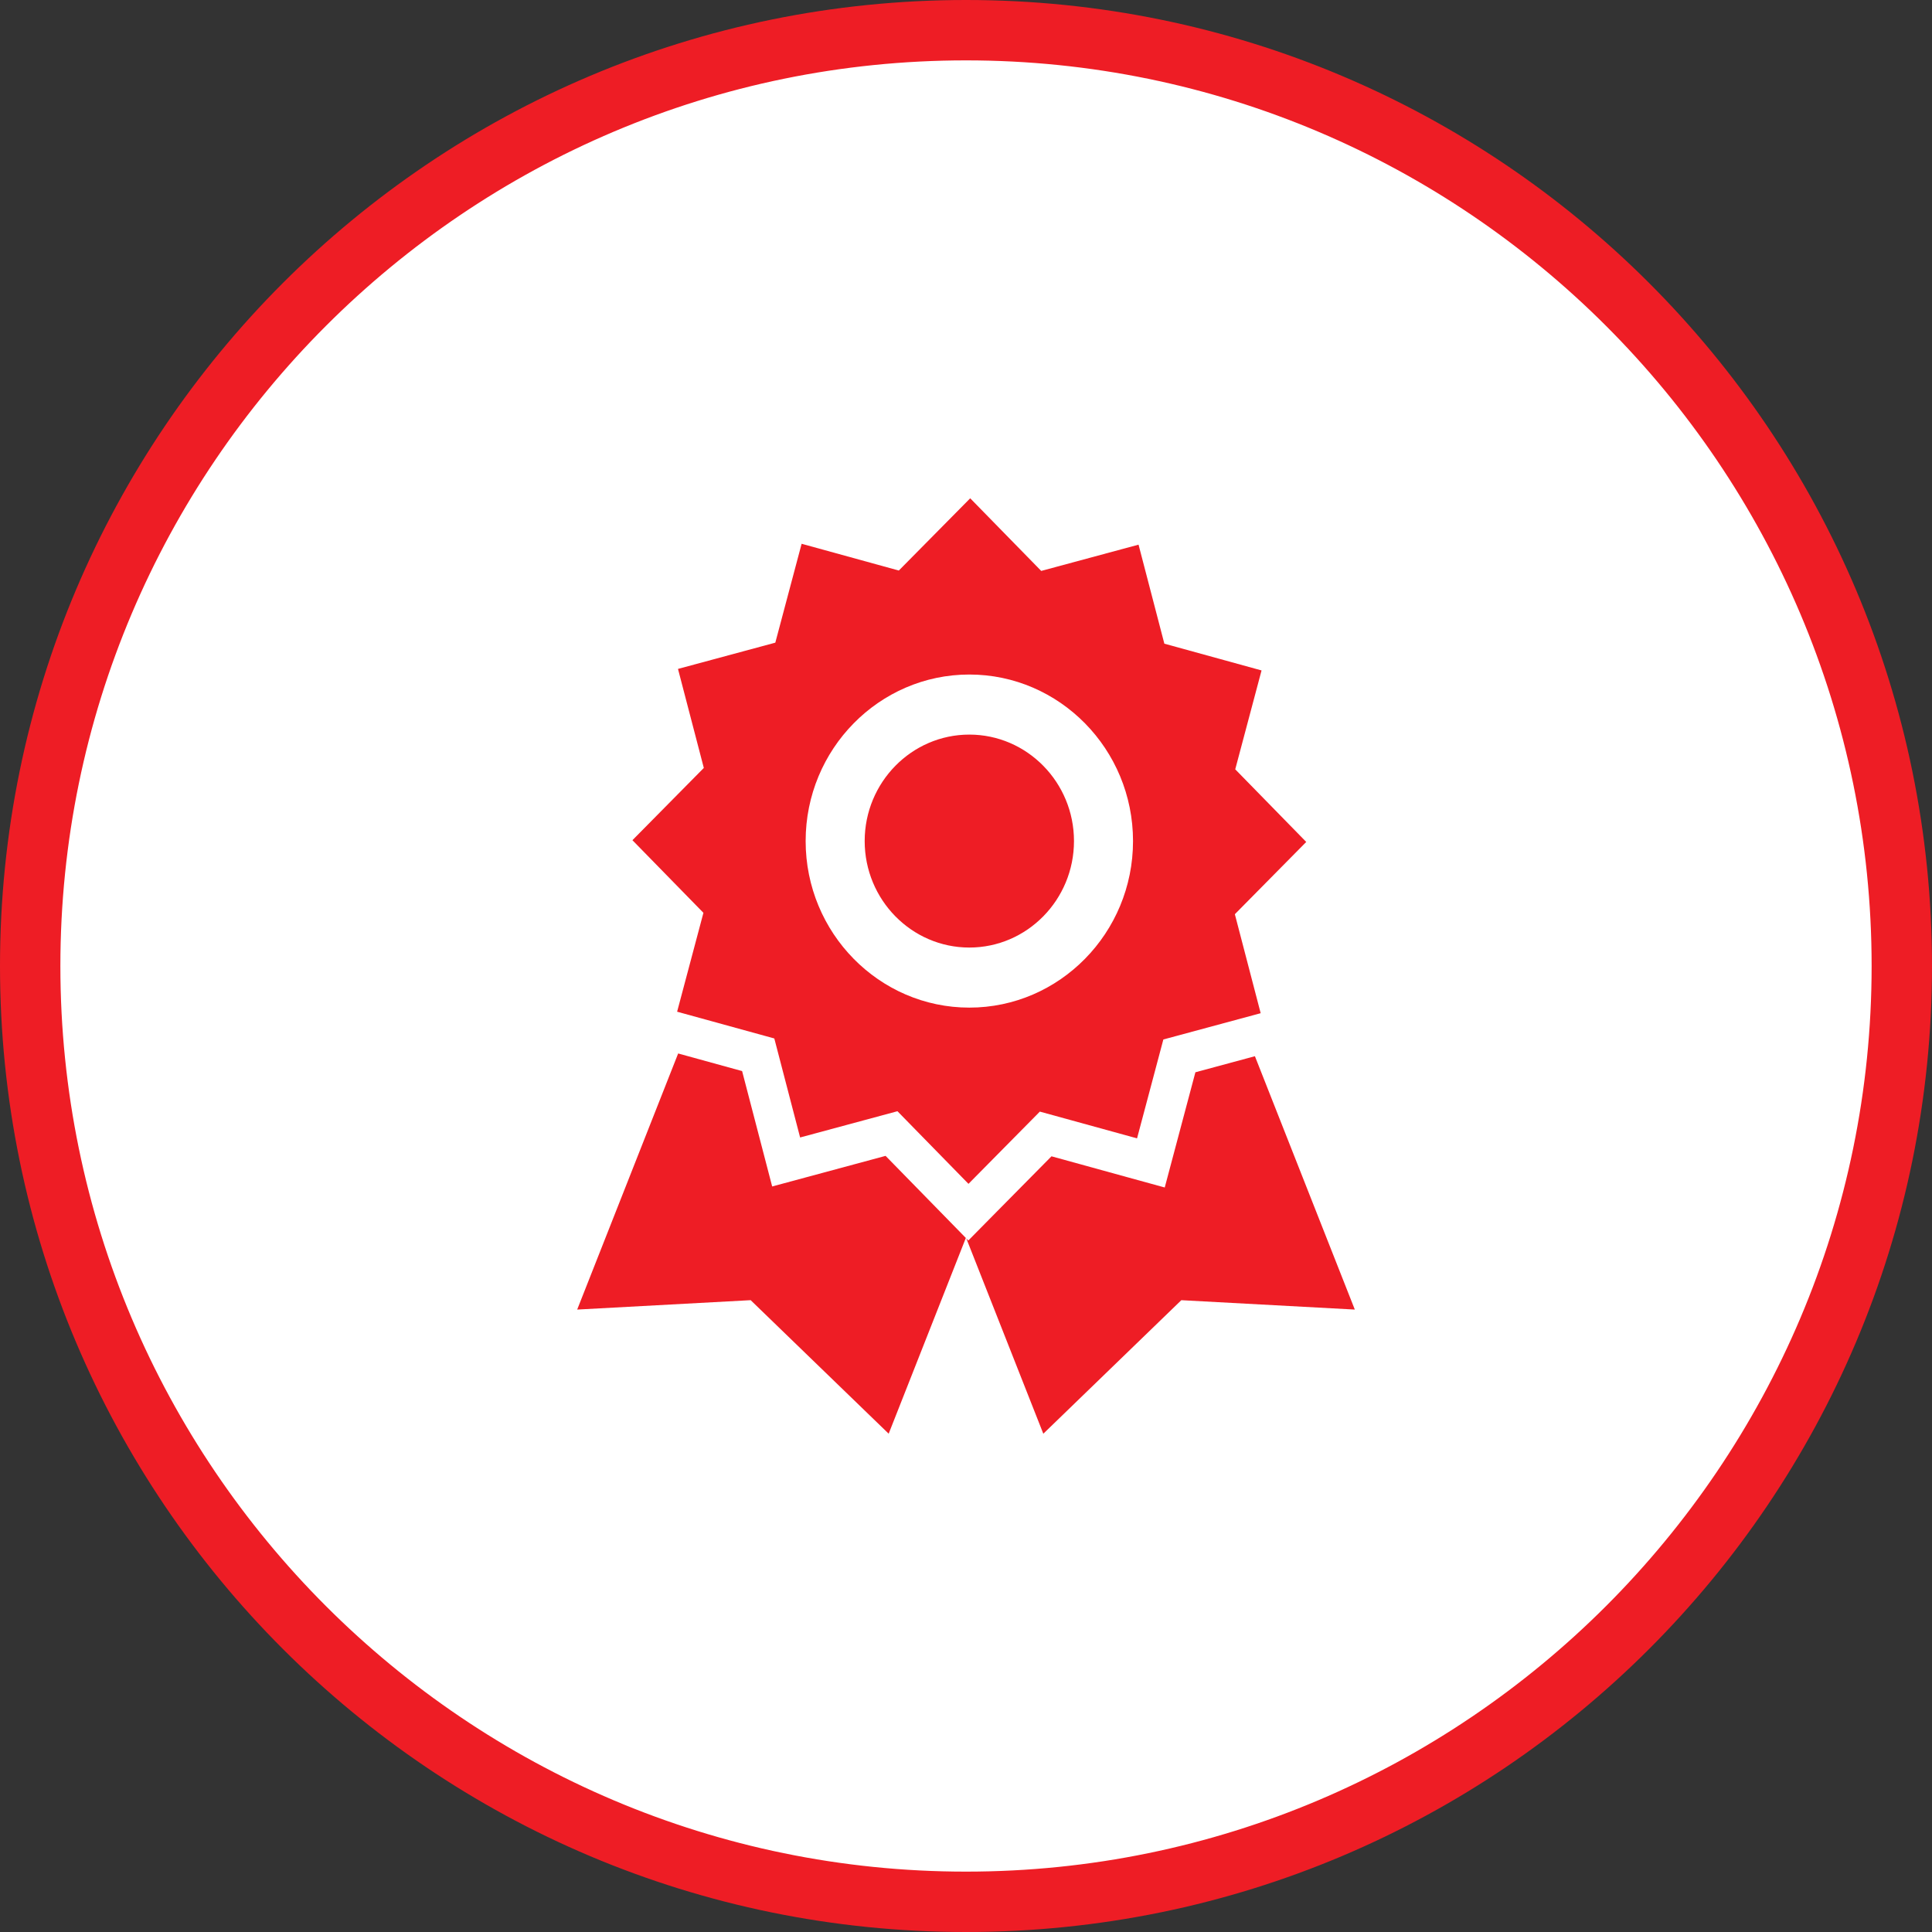 <?xml version="1.0" encoding="utf-8"?>
<!-- Generator: Adobe Illustrator 16.0.0, SVG Export Plug-In . SVG Version: 6.00 Build 0)  -->
<!DOCTYPE svg PUBLIC "-//W3C//DTD SVG 1.1//EN" "http://www.w3.org/Graphics/SVG/1.1/DTD/svg11.dtd">
<svg version="1.1" id="Layer_1" xmlns="http://www.w3.org/2000/svg" xmlns:xlink="http://www.w3.org/1999/xlink" x="0px" y="0px"
	 width="120px" height="120px" viewBox="4 4 120 120" enable-background="new 4 4 120 120" xml:space="preserve">
<rect x="4" y="4" width="120" height="120" fill="#333333" stroke="none"/>
<g class="hover" fill="#ffffff">
	<path d="M64,122.125C31.95,122.125,5.875,96.051,5.875,64C5.875,31.95,31.95,5.875,64,5.875
		c32.051,0,58.125,26.075,58.125,58.125C122.125,96.051,96.051,122.125,64,122.125z"/>
	<path fill="#ee1d25" d="M64,7.75c31.014,0,56.25,25.232,56.25,56.25c0,31.014-25.236,56.25-56.25,56.25
		C32.982,120.25,7.75,95.014,7.75,64C7.75,32.982,32.982,7.75,64,7.75 M64,4C30.865,4,4,30.864,4,64c0,33.135,26.865,60,60,60
		c33.135,0,60-26.865,60-60C124,30.864,97.135,4,64,4L64,4z"/>
</g>
<g class="hover2" fill="#EE1D25">
	<path d="M64.207,62.854c3.584,0,6.5-2.968,6.5-6.614s-2.916-6.613-6.5-6.613s-6.5,2.967-6.5,6.613
		S60.623,62.854,64.207,62.854z M47.691,60.697l-1.634,6.142l6.037,1.662l1.603,6.15l6.045-1.631l4.412,4.511l4.433-4.487
		l6.037,1.662l1.634-6.142l6.045-1.632l-1.604-6.149l4.434-4.488l-4.41-4.511l1.634-6.142l-6.037-1.662l-1.603-6.15l-6.045,1.631
		l-4.411-4.511l-4.434,4.487l-6.037-1.662l-1.634,6.142l-6.045,1.631l1.604,6.15l-4.434,4.488L47.691,60.697z M64.207,45.896
		c5.605,0,10.167,4.641,10.167,10.344c0,5.704-4.562,10.345-10.167,10.345S54.04,61.944,54.04,56.24
		C54.04,50.537,58.602,45.896,64.207,45.896z M81.945,69.603l-3.697,0.998l-1.265,4.755l-0.639,2.401l-2.36-0.649l-4.674-1.288
		l-3.434,3.475l-1.732,1.755l-0.123-0.126l4.781,12.127l8.572-8.294L88.15,85.34L81.945,69.603z M59.005,75.793l-4.681,1.263
		l-2.363,0.638l-0.626-2.404l-1.241-4.763l-3.972-1.094L39.85,85.34l10.775-0.584l8.572,8.294l4.793-12.158l-1.57-1.606
		L59.005,75.793z"/>
</g>
</svg>
